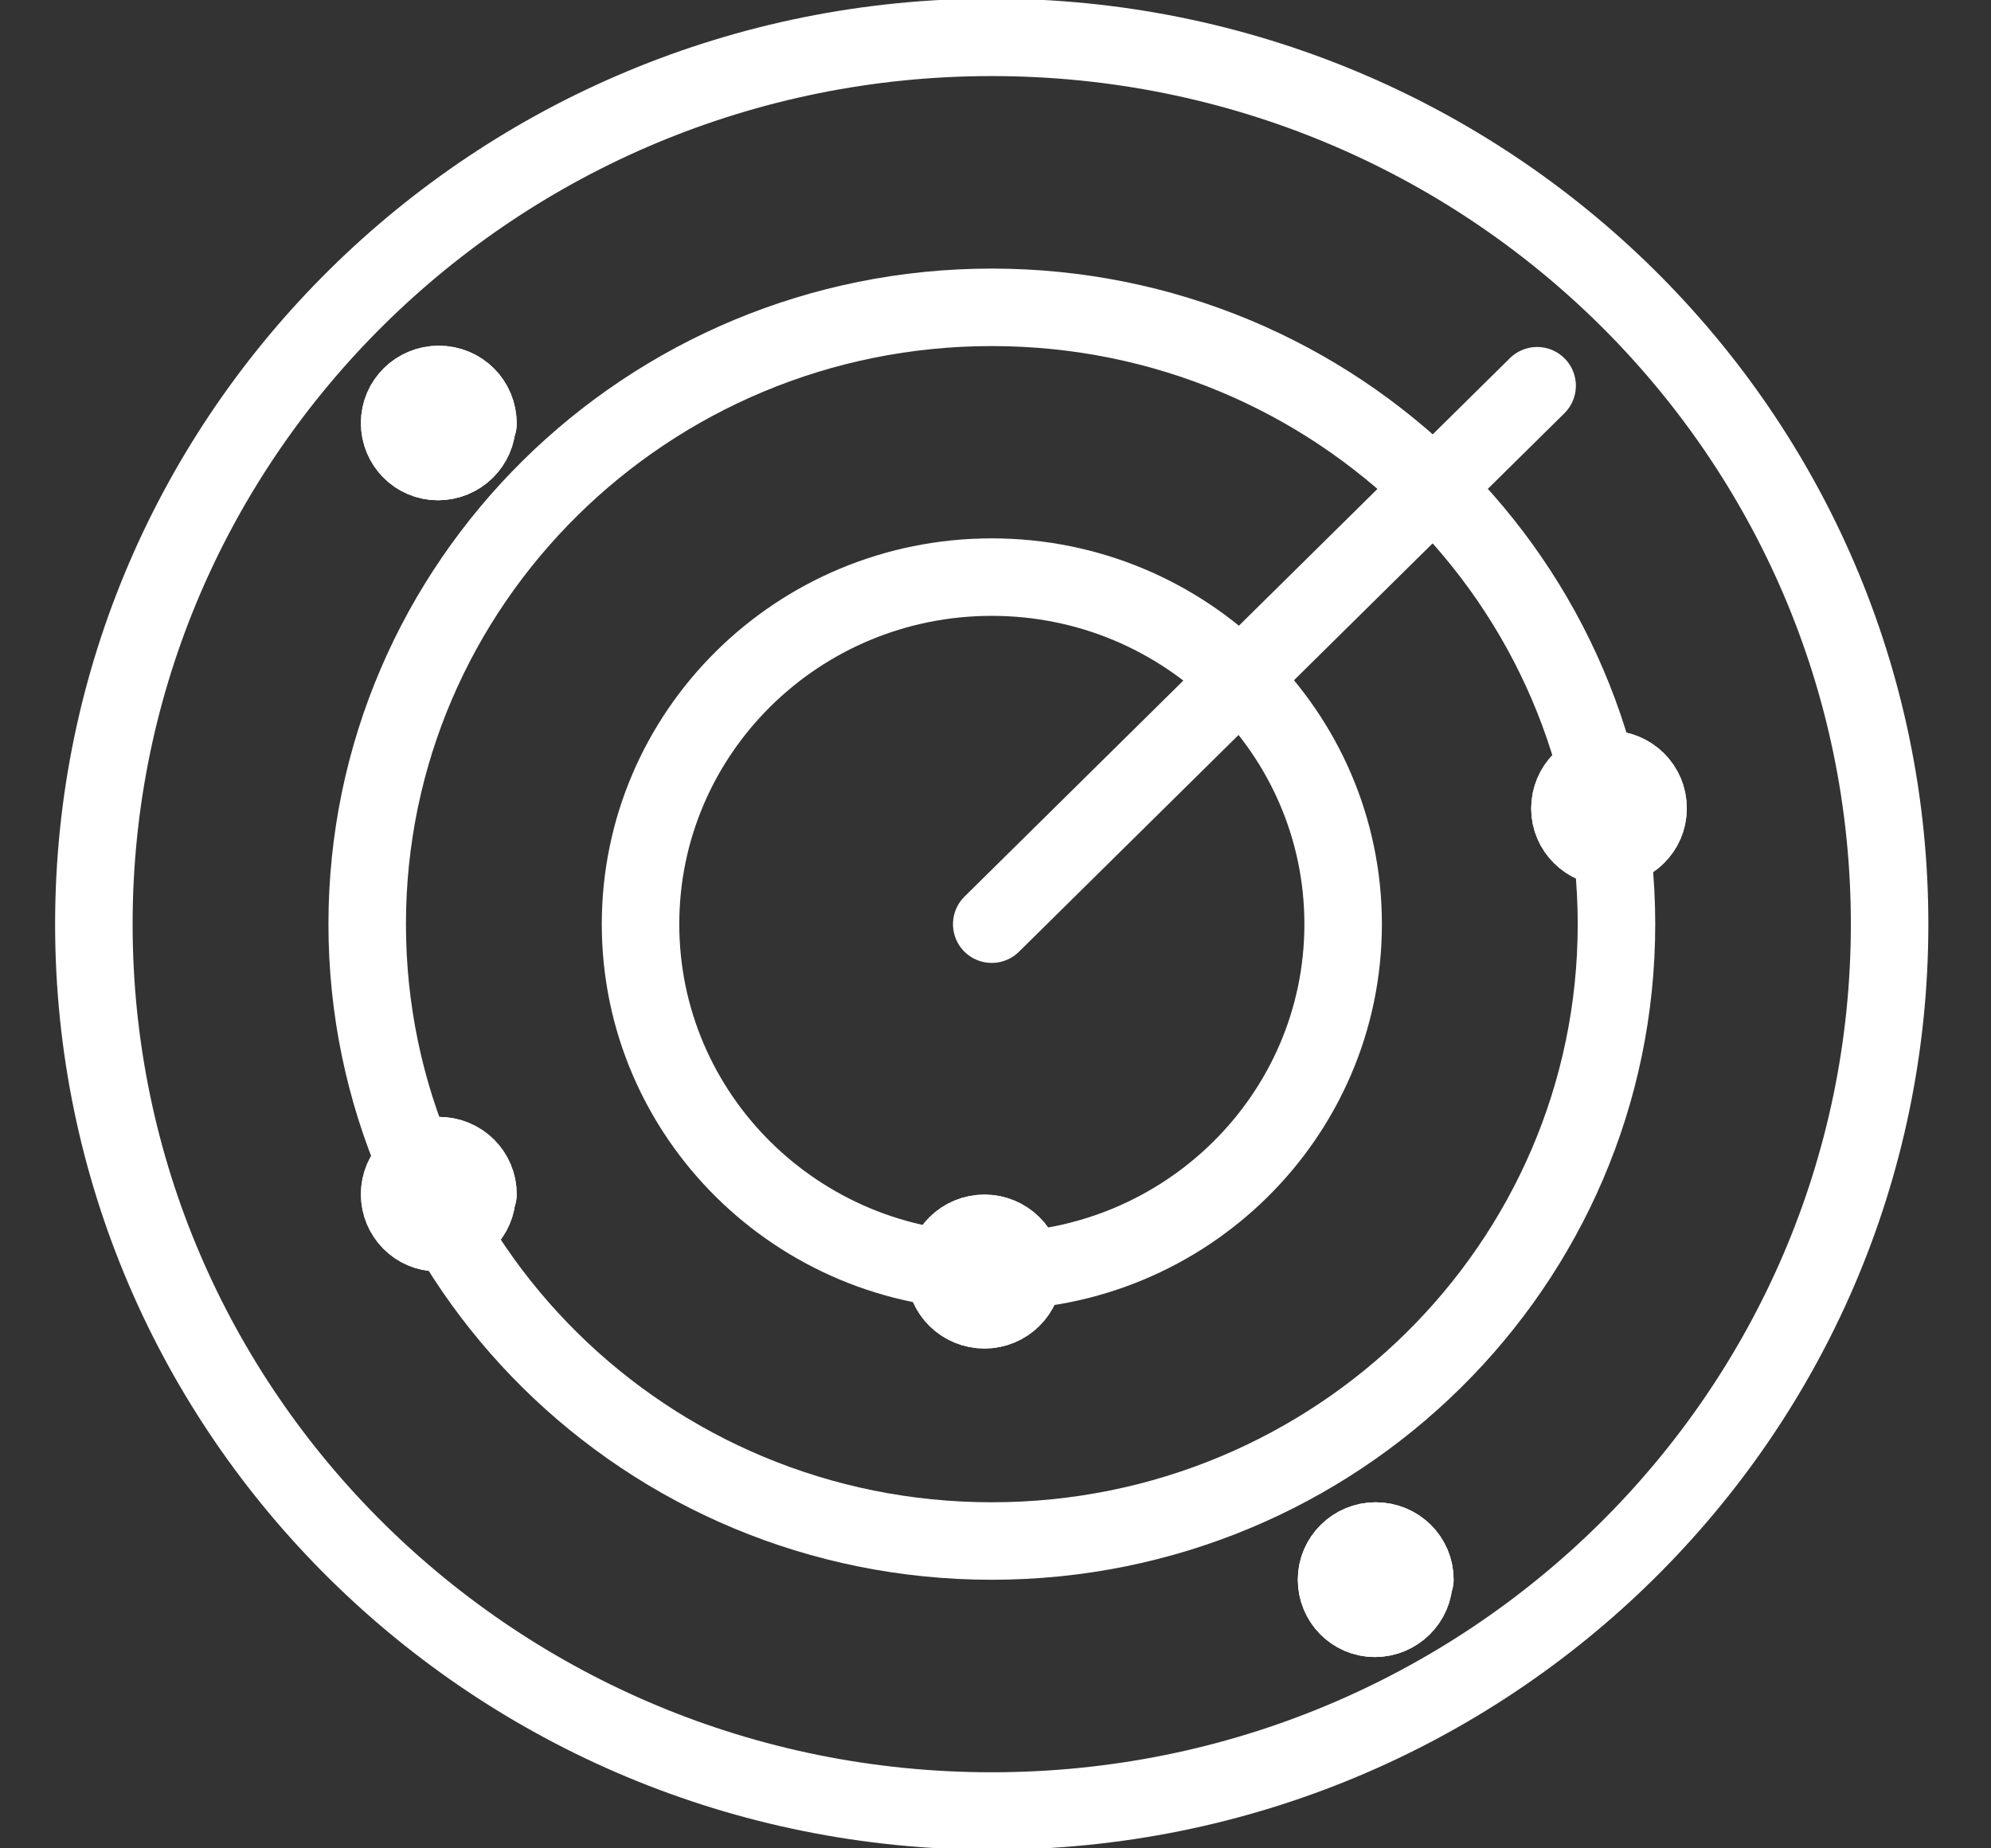 <svg height="26" width="28" xmlns="http://www.w3.org/2000/svg"><rect width="100%" height="100%" fill="#333333" stroke="none"/><g fill="none" fill-rule="evenodd" stroke="#fff" stroke-linejoin="round"><g stroke-width="1.09"><path d="m26.574 13c0 6.891-5.652 12.475-12.627 12.475-6.975 0-12.627-5.583-12.627-12.475 0-6.891 5.655-12.475 12.627-12.475 6.975 0 12.627 5.583 12.627 12.475z"/><path d="m22.733 13c0 4.793-3.937 8.677-8.786 8.677-4.849 0-8.783-3.884-8.783-8.677 0-4.793 3.937-8.677 8.783-8.677 4.852 0 8.786 3.884 8.786 8.677z"/><path d="m18.889 13c0 2.695-2.213 4.882-4.942 4.882-2.728 0-4.939-2.187-4.939-4.882 0-2.695 2.21-4.882 4.939-4.882 2.728 0 4.942 2.187 4.942 4.882z"/><path d="m13.947 13 7.67-7.574zm.446 4.882c0 .3-.248.542-.549.542-.304 0-.549-.245-.549-.533 0-.3.248-.542.549-.542.304 0 .549.245.549.539zm8.783-6.505c0 .294-.248.539-.549.539-.301 0-.549-.245-.549-.542 0-.306.248-.551.549-.551.304 0 .549.245.549.542zm-16.468-5.427c0 .3-.248.542-.549.542s-.539-.245-.539-.542c0-.3.248-.542.549-.542.31 0 .552.245.552.551zm13.176 16.269c0 .3-.248.545-.549.545-.301 0-.539-.245-.539-.545 0-.297.248-.542.549-.542.31 0 .552.245.552.542zm-13.176-5.421c0 .297-.248.542-.549.542s-.539-.245-.539-.542c0-.3.248-.542.549-.542.31 0 .552.245.552.542z" stroke-linecap="round"/></g><path d="m26.574 13c0 6.891-5.652 12.475-12.627 12.475-6.975 0-12.627-5.583-12.627-12.475 0-6.891 5.655-12.475 12.627-12.475 6.975 0 12.627 5.583 12.627 12.475z" stroke-width=".923"/><path d="m22.733 13c0 4.793-3.937 8.677-8.786 8.677-4.849 0-8.783-3.884-8.783-8.677 0-4.793 3.937-8.677 8.783-8.677 4.852 0 8.786 3.884 8.786 8.677z" stroke-width=".923"/><path d="m18.889 13c0 2.695-2.213 4.882-4.942 4.882-2.728 0-4.939-2.187-4.939-4.882 0-2.695 2.21-4.882 4.939-4.882 2.728 0 4.942 2.187 4.942 4.882z" stroke-width=".923"/><path d="m13.947 13 7.67-7.574" stroke-linecap="round" stroke-width=".923"/><path d="m14.394 17.882c0 .3-.248.542-.549.542-.304 0-.549-.245-.549-.533 0-.3.248-.542.549-.542.304 0 .549.245.549.539zm8.783-6.505c0 .294-.248.539-.549.539-.301 0-.549-.245-.549-.542 0-.306.248-.551.549-.551.304 0 .549.245.549.542zm-16.468-5.427c0 .3-.248.542-.549.542s-.539-.245-.539-.542c0-.3.248-.542.549-.542.31 0 .552.245.552.551zm13.176 16.269c0 .3-.248.545-.549.545-.301 0-.539-.245-.539-.545 0-.297.248-.542.549-.542.31 0 .552.245.552.542zm-13.176-5.421c0 .297-.248.542-.549.542s-.539-.245-.539-.542c0-.3.248-.542.549-.542.31 0 .552.245.552.542z" stroke-linecap="round" stroke-width="1.09"/></g></svg>